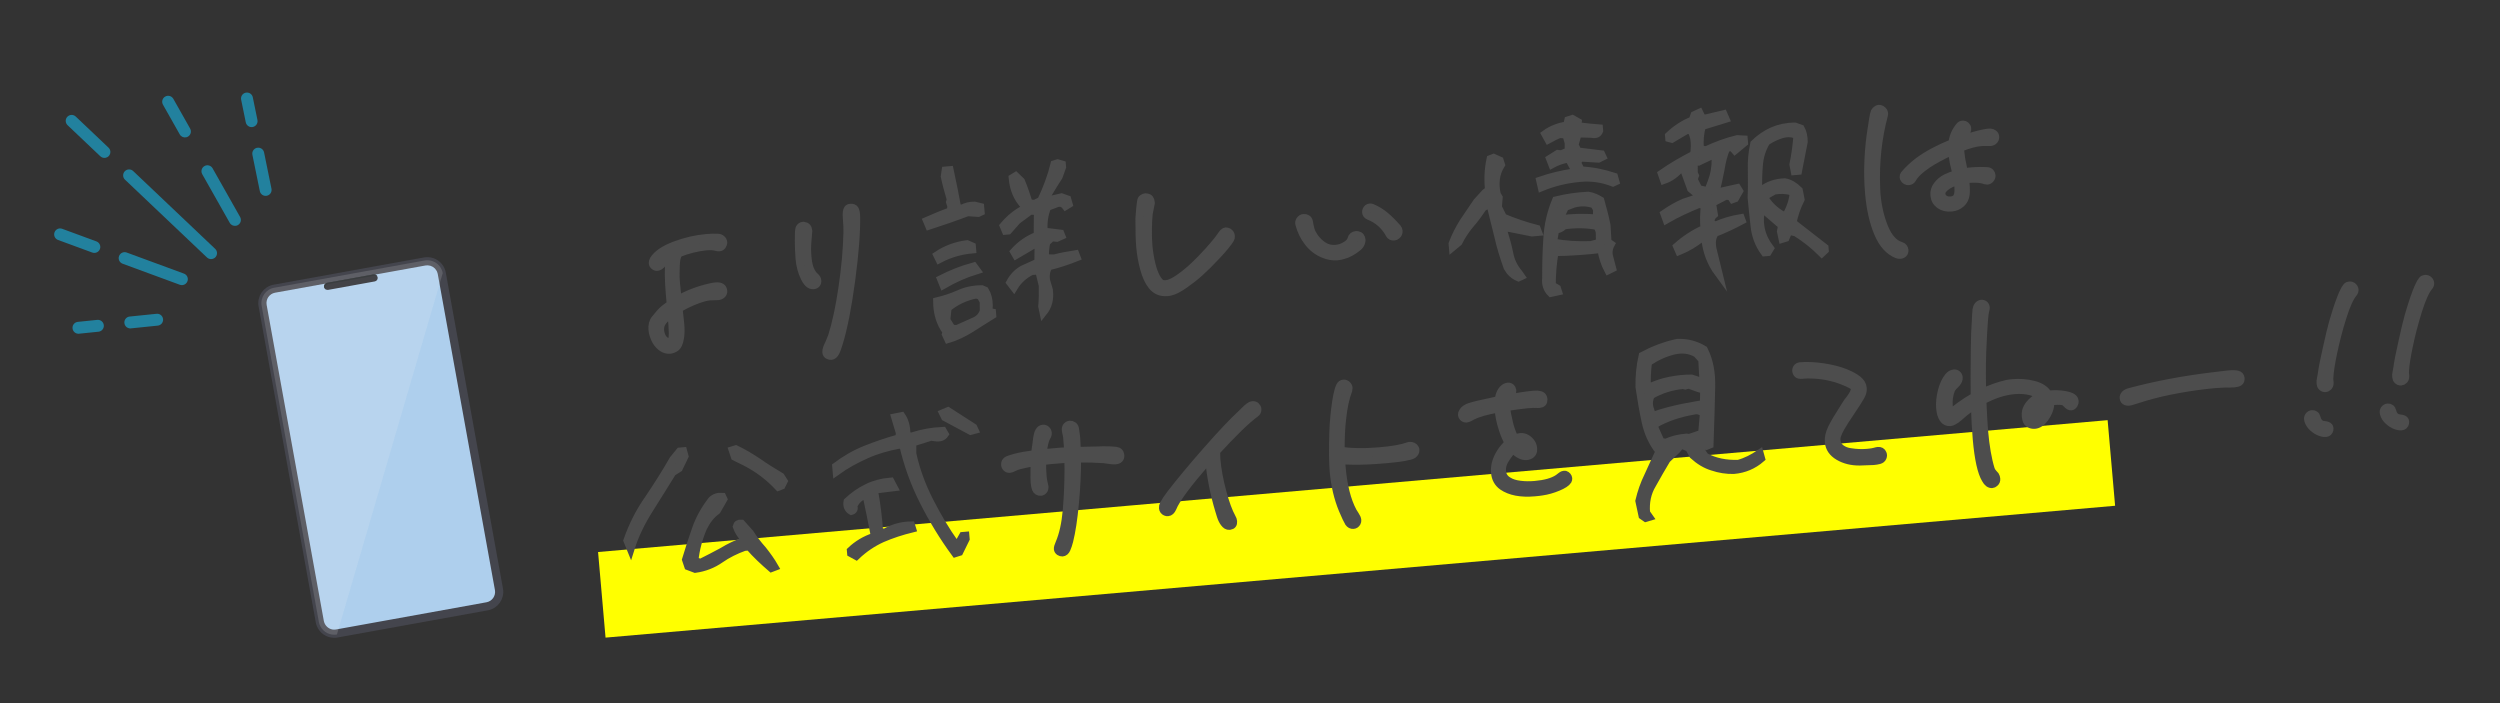 <?xml version="1.0" encoding="utf-8"?>
<!-- Generator: Adobe Illustrator 15.1.0, SVG Export Plug-In  -->
<!DOCTYPE svg PUBLIC "-//W3C//DTD SVG 1.1//EN" "http://www.w3.org/Graphics/SVG/1.1/DTD/svg11.dtd">
<svg version="1.1"
	 xmlns="http://www.w3.org/2000/svg" xmlns:xlink="http://www.w3.org/1999/xlink" xmlns:a="http://ns.adobe.com/AdobeSVGViewerExtensions/3.0/"
	 x="0px" y="0px" width="320px" height="90px" viewBox="-6.931 -11.846 320 90" enable-background="new -6.931 -11.846 320 90"
	 xml:space="preserve">
<rect x="-6.931" y="-11.846" width="320" height="90" fill="#333333" stroke="none"/>
<defs>
</defs>
<g>
	<path fill="#44454D" d="M49.738,23.107l7.322,40.458c0.193,1.077-0.522,2.122-1.602,2.316l-19.264,3.486
		c-0.123,0.025-0.244,0.034-0.366,0.028c-0.812,0.001-1.553-0.518-1.842-1.277c-0.049-0.117-0.083-0.236-0.105-0.363L26.56,27.301
		c-0.193-1.08,0.526-2.123,1.603-2.318l19.263-3.487c0.137-0.023,0.269-0.035,0.405-0.027c0.781,0.016,1.501,0.515,1.79,1.242
		l0.003,0.006C49.679,22.843,49.713,22.971,49.738,23.107"/>
	<path fill="none" stroke="#44454D" stroke-width="0.793" stroke-miterlimit="10" d="M49.738,23.107l7.322,40.458
		c0.193,1.077-0.522,2.122-1.602,2.316l-19.264,3.486c-0.123,0.025-0.244,0.034-0.366,0.028c-0.812,0.001-1.553-0.518-1.842-1.277
		c-0.049-0.117-0.083-0.236-0.105-0.363L26.56,27.301c-0.193-1.08,0.526-2.123,1.603-2.318l19.263-3.487
		c0.137-0.023,0.269-0.035,0.405-0.027c0.781,0.016,1.501,0.515,1.79,1.242l0.003,0.006C49.679,22.843,49.713,22.971,49.738,23.107"
		/>
</g>
<g>
	<path fill="#AECFED" d="M47.604,22.526l-19.256,3.484c-0.512,0.092-0.852,0.589-0.758,1.105l7.32,40.454
		c0.011,0.057,0.023,0.104,0.04,0.143c0.149,0.39,0.504,0.637,0.877,0.639c0.08,0.001,0.115-0.002,0.154-0.009l19.291-3.488
		c0.51-0.093,0.85-0.589,0.758-1.103l-7.319-40.459c-0.014-0.064-0.028-0.116-0.046-0.155l-0.056-0.131
		c-0.156-0.288-0.473-0.486-0.802-0.493C47.728,22.508,47.673,22.513,47.604,22.526z"/>
	<path fill="none" stroke="#AECFED" stroke-width="0.793" stroke-miterlimit="10" d="M47.604,22.526l-19.256,3.484
		c-0.512,0.092-0.852,0.589-0.758,1.105l7.32,40.454c0.011,0.057,0.023,0.104,0.04,0.143c0.149,0.39,0.504,0.637,0.877,0.639
		c0.08,0.001,0.115-0.002,0.154-0.009l19.291-3.488c0.51-0.093,0.85-0.589,0.758-1.103l-7.319-40.459
		c-0.014-0.064-0.028-0.116-0.046-0.155l-0.056-0.131c-0.156-0.288-0.473-0.486-0.802-0.493
		C47.728,22.508,47.673,22.513,47.604,22.526z"/>
</g>
<path fill="#242429" d="M41.041,24.177l-5.958,1.079c-0.249,0.047-0.485-0.119-0.53-0.364c-0.043-0.248,0.122-0.489,0.367-0.532
	l5.959-1.08c0.247-0.041,0.484,0.127,0.529,0.371C41.452,23.896,41.288,24.133,41.041,24.177"/>
<path fill="#1A1E20" d="M41.36,23.475c-0.086-0.048-0.187-0.068-0.291-0.049l-5.985,1.085c-0.239,0.043-0.397,0.273-0.354,0.512
	l0.004,0.026c0.01,0.058,0.031,0.114,0.064,0.159c-0.114-0.061-0.201-0.171-0.227-0.309l-0.005-0.024
	c-0.043-0.241,0.116-0.473,0.356-0.516l5.984-1.082C41.092,23.245,41.265,23.328,41.36,23.475"/>
<g>
	<defs>
		
			<rect id="SVGID_1_" x="28.814" y="27.174" transform="matrix(-0.938 0.346 -0.346 -0.938 96.417 72.638)" width="25.81" height="35.516"/>
	</defs>
	<clipPath id="SVGID_2_">
		<use xlink:href="#SVGID_1_"  overflow="visible"/>
	</clipPath>
</g>
<path opacity="0.15" fill="#F3F2F3" d="M36.195,69.368c-0.123,0.025-0.244,0.034-0.366,0.028c-0.812,0.001-1.553-0.518-1.842-1.277
	c-0.049-0.117-0.083-0.236-0.105-0.363L26.56,27.301c-0.193-1.08,0.526-2.123,1.603-2.318l19.263-3.487
	c0.137-0.023,0.269-0.035,0.405-0.027c0.781,0.016,1.501,0.515,1.79,1.242l0.003,0.006c0.056,0.127,0.09,0.255,0.114,0.392"/>
<path fill="#22819E" d="M6.578,8.354c-0.231,0.042-0.48-0.021-0.666-0.196L1.718,4.179C1.413,3.888,1.4,3.406,1.689,3.101
	C1.98,2.795,2.46,2.783,2.765,3.072L6.96,7.054c0.306,0.29,0.318,0.771,0.028,1.076C6.874,8.25,6.729,8.326,6.578,8.354z"/>
<path fill="#22819E" d="M20.23,21.306c-0.233,0.045-0.482-0.019-0.667-0.194L9.069,11.154c-0.306-0.289-0.317-0.772-0.028-1.076
	c0.289-0.306,0.771-0.318,1.076-0.029l10.494,9.958c0.306,0.289,0.317,0.772,0.028,1.076C20.526,21.204,20.381,21.279,20.23,21.306z
	"/>
<path fill="#22819E" d="M16.885,5.732c-0.312,0.06-0.641-0.082-0.806-0.373l-2.151-3.808c-0.207-0.366-0.078-0.831,0.289-1.037
	c0.365-0.21,0.83-0.078,1.037,0.287l2.15,3.807c0.208,0.367,0.079,0.832-0.287,1.038C17.042,5.689,16.963,5.717,16.885,5.732z"/>
<path fill="#22819E" d="M23.283,17.053c-0.313,0.059-0.641-0.081-0.806-0.374l-3.523-6.231c-0.206-0.367-0.077-0.831,0.289-1.04
	c0.364-0.209,0.831-0.076,1.038,0.29l3.522,6.231c0.206,0.366,0.078,0.831-0.288,1.039C23.441,17.01,23.362,17.038,23.283,17.053z"
	/>
<path fill="#22819E" d="M25.416,4.411c-0.408,0.077-0.805-0.188-0.888-0.597l-0.593-2.901c-0.084-0.412,0.181-0.814,0.593-0.897
	c0.004-0.002,0.008-0.002,0.012-0.002c0.408-0.078,0.804,0.187,0.888,0.595l0.593,2.9c0.084,0.412-0.182,0.814-0.593,0.899
	C25.422,4.408,25.419,4.408,25.416,4.411z"/>
<path fill="#22819E" d="M27.213,13.211c-0.408,0.078-0.804-0.186-0.887-0.595l-0.95-4.646c-0.084-0.414,0.182-0.814,0.594-0.9
	c0.004,0,0.008,0,0.011,0c0.409-0.078,0.805,0.186,0.889,0.595l0.948,4.646c0.084,0.412-0.182,0.814-0.593,0.897
	C27.22,13.211,27.216,13.211,27.213,13.211z"/>
<path fill="#22819E" d="M5.288,20.514c-0.132,0.025-0.271,0.018-0.405-0.033l-4.384-1.612c-0.395-0.146-0.597-0.583-0.451-0.979
	c0.145-0.394,0.582-0.598,0.978-0.451l4.385,1.614c0.394,0.146,0.597,0.582,0.451,0.978C5.765,20.289,5.541,20.466,5.288,20.514z"/>
<path fill="#22819E" d="M16.49,24.638c-0.13,0.024-0.27,0.015-0.403-0.034l-7.328-2.696c-0.395-0.146-0.597-0.583-0.451-0.978
	c0.145-0.396,0.581-0.599,0.979-0.452l7.326,2.697c0.396,0.146,0.598,0.582,0.451,0.978C16.967,24.413,16.745,24.589,16.49,24.638z"
	/>
<path fill="#22819E" d="M5.741,30.604c-0.021,0.002-0.042,0.007-0.064,0.009l-2.487,0.255c-0.419,0.043-0.793-0.26-0.836-0.68
	c-0.043-0.417,0.253-0.794,0.68-0.835l2.488-0.256c0.418-0.042,0.792,0.263,0.835,0.682C6.397,30.174,6.126,30.531,5.741,30.604z"/>
<path fill="#22819E" d="M13.325,29.824c-0.021,0.005-0.044,0.008-0.065,0.01l-3.434,0.352c-0.417,0.045-0.792-0.26-0.835-0.679
	s0.255-0.798,0.681-0.836l3.433-0.351c0.418-0.046,0.793,0.259,0.836,0.679C13.98,29.396,13.709,29.751,13.325,29.824z"/>
<rect x="69.753" y="50.337" transform="matrix(0.996 -0.087 0.087 0.996 -4.232 14.745)" fill="#FFFF00" width="194" height="11.001"/>
<g>
	<g>
		<path fill="#4D4D4D" stroke="#4D4D4D" stroke-miterlimit="10" d="M85.438,18.758c0.131,0.12,0.203,0.259,0.217,0.418
			c0.011,0.119-0.037,0.264-0.143,0.435c-0.109,0.129-0.233,0.2-0.373,0.212c-0.08,0.008-0.181-0.003-0.304-0.033
			c-0.352-0.109-0.815-0.14-1.393-0.09c-0.499,0.044-1.067,0.145-1.706,0.301s-1.239,0.35-1.801,0.579
			c-0.139,0.253-0.236,0.522-0.291,0.809c-0.052,0.326-0.081,0.909-0.088,1.755c-0.014,0.302,0.006,0.752,0.059,1.35l0.205,1.999
			l0.003,0.03c1.202-0.707,2.581-1.239,4.136-1.597c0.275-0.063,0.522-0.105,0.742-0.125c0.598-0.052,0.917,0.151,0.957,0.609
			c0.016,0.179-0.047,0.33-0.187,0.452c-0.14,0.123-0.31,0.193-0.509,0.211c-0.14,0.012-0.305,0.017-0.496,0.013
			c-0.19-0.003-0.376,0.003-0.555,0.019c-0.459,0.041-1.066,0.21-1.823,0.506c-0.757,0.298-1.47,0.646-2.138,1.045l0.031,0.359
			l0.169,1.581c0.063,0.717,0.055,1.311-0.024,1.779c-0.101,0.69-0.313,1.132-0.638,1.32c-0.229,0.14-0.453,0.22-0.672,0.238
			c-0.339,0.03-0.662-0.056-0.971-0.26c-0.31-0.204-0.569-0.478-0.779-0.82c-0.285-0.498-0.448-0.995-0.492-1.493
			c-0.051-0.578,0.069-1.04,0.36-1.387c0.45-0.582,0.826-0.995,1.126-1.243c0.337-0.271,0.62-0.477,0.85-0.616l-0.113-1.285
			c-0.161-1.853-0.176-3.388-0.041-4.604l0.022-0.093c-0.116,0.051-0.27,0.145-0.457,0.281c-0.113,0.091-0.242,0.222-0.388,0.395
			c-0.146,0.175-0.284,0.307-0.417,0.398c-0.114,0.069-0.222,0.109-0.321,0.118c-0.14,0.013-0.269-0.031-0.388-0.131
			c-0.119-0.101-0.185-0.22-0.197-0.36c-0.01-0.119,0.027-0.263,0.113-0.431c0.459-0.724,1.363-1.339,2.715-1.849
			c1.35-0.51,2.713-0.824,4.087-0.945c0.519-0.045,0.989-0.057,1.413-0.033C85.142,18.578,85.308,18.639,85.438,18.758z
			 M79.017,28.309c-0.057,0.045-0.236,0.182-0.537,0.409c-0.301,0.227-0.539,0.488-0.714,0.784c-0.157,0.274-0.219,0.603-0.186,0.98
			c0.026,0.299,0.11,0.577,0.254,0.836c0.143,0.259,0.341,0.447,0.592,0.564c0.166,0.066,0.269,0.098,0.31,0.095
			c0.298-0.026,0.445-0.411,0.441-1.153C79.167,30.264,79.114,29.425,79.017,28.309z"/>
		<path fill="#4D4D4D" stroke="#4D4D4D" stroke-miterlimit="10" d="M96.525,17.923c-0.011,0.102-0.043,0.481-0.096,1.138
			c-0.054,0.658-0.051,1.314,0.007,1.973c0.04,0.458,0.09,0.795,0.148,1.011c0.161,0.688,0.437,1.197,0.826,1.523
			c0.174,0.146,0.269,0.318,0.286,0.517c0.014,0.16-0.024,0.294-0.115,0.401c-0.091,0.108-0.226,0.171-0.405,0.187
			c-0.418,0.036-0.799-0.301-1.143-1.015c-0.344-0.712-0.554-1.507-0.631-2.384c-0.059-0.677-0.092-1.447-0.097-2.31
			c-0.005-0.863,0.024-1.388,0.088-1.574c0.103-0.209,0.253-0.323,0.452-0.341l0.09-0.008c0.366,0.049,0.564,0.252,0.596,0.611
			C96.543,17.771,96.54,17.862,96.525,17.923z M102.666,15.82c0.038,2.045-0.174,4.788-0.635,8.231
			c-0.462,3.443-0.99,6.124-1.585,8.043c-0.154,0.536-0.306,0.936-0.452,1.2c-0.148,0.264-0.331,0.404-0.551,0.424
			c-0.079,0.007-0.182-0.015-0.307-0.063c-0.187-0.064-0.289-0.207-0.309-0.426c-0.01-0.119,0.016-0.283,0.079-0.488
			c0.047-0.145,0.131-0.333,0.251-0.564c0.05-0.124,0.107-0.265,0.174-0.422s0.141-0.339,0.223-0.547
			c0.521-1.631,0.966-3.707,1.338-6.229c0.371-2.522,0.584-4.859,0.636-7.012c0.021-0.465-0.006-1.104-0.078-1.921
			c-0.027-0.319-0.028-0.56-0.002-0.722c0.024-0.184,0.066-0.323,0.129-0.418c0.062-0.096,0.183-0.152,0.362-0.168
			c0.259-0.022,0.44,0.047,0.545,0.208S102.649,15.399,102.666,15.82z"/>
		<path fill="#4D4D4D" stroke="#4D4D4D" stroke-miterlimit="10" d="M111.713,16.413c1.015-0.448,2.032-0.869,3.054-1.23l0.064-0.639
			l-0.166-0.526l0.091-0.34c-0.298-0.997-0.563-1.968-0.77-2.943l0.114-0.763l0.538-0.047c0.353,1.625,0.676,3.254,0.967,4.854
			l0.607,0.067c0.49-0.254,1.021-0.391,1.593-0.381l0.738,0.177l0.055,0.627l-0.318,0.149l-1.362-0.092
			c-1.632,0.625-3.299,1.192-4.938,1.728L111.713,16.413z M114.127,30.929l0.093-0.31c-0.815-1.073-1.202-2.395-1.214-3.899
			c1.003-0.239,1.938-0.561,2.809-0.939c0.868-0.406,1.844-0.611,2.928-0.616l0.406,0.176c0.316,0.514,0.493,1.161,0.496,1.884
			l-0.046,0.847l0.458,0.081l0.029,0.329c-0.941,0.594-1.856,1.155-2.768,1.747c-0.915,0.562-1.867,1.035-2.895,1.337
			L114.127,30.929z M113.032,20.815c1.137-0.763,2.421-1.235,3.82-1.418l0.626,0.276l0.037,0.418
			c-1.524,0.134-2.934,0.558-4.228,1.243L113.032,20.815z M113.51,23.876c1.298-0.656,2.692-1.229,4.193-1.632l0.376,0.509
			c-1.524,0.465-2.915,1.098-4.263,1.879L113.51,23.876z M118.985,27.943l-0.015-1.203l-0.395-0.718l-0.557-0.163
			c-1.361,0.27-2.577,0.828-3.645,1.704l-0.166,1.551l0.7,1.113l0.665,0.032l2.348-1.049
			C118.441,28.955,118.823,28.5,118.985,27.943z M126.464,27.38c0.077-0.85,0.088-1.755,0.066-2.687l-0.469-1.916l-0.957,0.084
			c-0.951,0.474-1.706,1.143-2.258,2.064l-0.477-0.621c0.416-0.759,0.97-1.319,1.631-1.679l1.969-0.895l0.023-2.141l-0.469-0.2
			l-2.406,1.415l-0.248-0.43c0.823-0.915,1.844-1.637,3.011-2.07l0.027-3.135l-0.967-0.035l-1.669,1.23l-1.15,1.306l-0.329,0.028
			l-0.267-0.64c0.764-0.909,1.662-1.651,2.671-2.161l0.062-0.337c-0.961-1-1.457-2.19-1.582-3.625l0.4-0.246l0.69,0.663
			c0.382,0.93,0.705,1.865,1.001,2.832l0.757,0.055l0.808-0.402c0.712-1.507,1.301-3.033,1.7-4.664l0.41-0.128L129,9.209
			l0.028,0.329l-0.436,1.213c-0.453,0.672-0.898,1.434-1.398,2.26l-0.154,0.646l0.429,0.083l1.477-0.34l0.745,0.266l0.175,0.617
			l-0.4,0.246c-0.306-0.396-0.706-0.51-1.202-0.316l-1.137,0.431c-0.396,0.968-0.547,2.005-0.447,3.141
			c0.7,0.09,1.43,0.176,2.131,0.266l0.116,0.291l-0.58,0.261l-0.668-0.062l-0.667,0.631c-0.154,0.646-0.214,1.344-0.154,2.031
			l1.177,0.018c0.883-0.229,1.802-0.399,2.693-0.537l0.156,0.408c-1.164,0.463-2.363,0.869-3.603,1.158
			c-0.314,0.539-0.412,1.15-0.289,1.862l0.341,1.145c0.159,1.13-0.088,2.086-0.713,2.863L126.464,27.38z"/>
		<path fill="#4D4D4D" stroke="#4D4D4D" stroke-miterlimit="10" d="M140.385,14.146c-0.054,0.307-0.109,0.588-0.167,0.844
			s-0.093,0.434-0.104,0.535c-0.057,0.507-0.09,1.158-0.1,1.952c-0.012,0.793,0.011,1.51,0.066,2.146
			c0.072,0.817,0.208,1.634,0.41,2.449c0.201,0.815,0.475,1.47,0.819,1.961c0.158,0.208,0.306,0.344,0.442,0.413
			c0.137,0.068,0.334,0.091,0.594,0.068c0.418-0.037,0.958-0.285,1.621-0.744c0.662-0.46,1.3-0.977,1.911-1.553
			c0.595-0.554,1.239-1.218,1.935-1.991c0.694-0.773,1.193-1.385,1.496-1.832c0.142-0.212,0.264-0.369,0.365-0.469
			s0.213-0.154,0.332-0.165c0.04-0.004,0.143,0.028,0.31,0.094c0.19,0.124,0.297,0.295,0.315,0.514
			c0.015,0.16-0.015,0.293-0.085,0.4c-0.3,0.487-0.861,1.174-1.688,2.059c-0.825,0.886-1.574,1.629-2.244,2.23
			c-0.539,0.488-1.178,0.99-1.916,1.507c-0.737,0.517-1.333,0.825-1.786,0.924c-0.099,0.029-0.247,0.052-0.445,0.069
			c-0.817,0.071-1.475-0.212-1.972-0.851c-0.405-0.507-0.734-1.222-0.985-2.143c-0.252-0.921-0.419-1.861-0.503-2.817
			c-0.071-0.817-0.106-2.018-0.104-3.604c0.016-0.282,0.044-0.65,0.084-1.106s0.087-0.836,0.141-1.142
			c0.008-0.142,0.072-0.257,0.195-0.349c0.123-0.091,0.254-0.144,0.394-0.155c0.06-0.005,0.11,0.001,0.152,0.017
			c0.306,0.055,0.474,0.26,0.505,0.619L140.385,14.146z"/>
		<path fill="#4D4D4D" stroke="#4D4D4D" stroke-miterlimit="10" d="M160.611,16.501c0.082,0.476,0.164,0.85,0.249,1.124
			c0.084,0.274,0.24,0.571,0.47,0.892c0.32,0.454,0.709,0.826,1.166,1.117c0.457,0.292,0.975,0.413,1.554,0.362
			c0.438-0.038,0.861-0.181,1.271-0.428c0.41-0.246,0.651-0.524,0.726-0.832c0.027-0.143,0.098-0.259,0.21-0.35
			c0.113-0.09,0.238-0.141,0.378-0.153c0.1-0.009,0.17-0.005,0.213,0.011c0.305,0.055,0.474,0.26,0.506,0.619
			c0.007,0.08,0.001,0.141-0.015,0.182c-0.052,0.326-0.238,0.604-0.56,0.832c-0.602,0.474-1.187,0.787-1.756,0.937
			c-0.253,0.083-0.52,0.137-0.799,0.161c-0.558,0.049-1.138-0.052-1.742-0.301c-0.771-0.313-1.421-0.809-1.952-1.484
			c-0.531-0.677-0.916-1.456-1.152-2.339c-0.057-0.176-0.026-0.349,0.09-0.52c0.115-0.171,0.272-0.266,0.472-0.283
			c0.159-0.014,0.303,0.02,0.43,0.099C160.497,16.226,160.577,16.345,160.611,16.501z M168.679,14.741
			c0.625,0.268,1.188,0.609,1.687,1.027c0.497,0.419,1.025,0.945,1.583,1.578c0.088,0.094,0.14,0.219,0.153,0.379
			c0.019,0.219-0.064,0.407-0.251,0.564c-0.094,0.088-0.21,0.139-0.349,0.15c-0.259,0.022-0.448-0.072-0.566-0.282
			c-0.6-1.111-1.481-1.898-2.646-2.358c-0.23-0.1-0.354-0.259-0.374-0.479c-0.007-0.078,0.006-0.16,0.039-0.244
			c0.08-0.228,0.24-0.352,0.479-0.372C168.514,14.697,168.596,14.709,168.679,14.741z"/>
		<path fill="#4D4D4D" stroke="#4D4D4D" stroke-miterlimit="10" d="M186.026,22.379c-0.479-1.344-0.896-2.663-1.194-4.021
			c-0.33-1.356-0.691-2.74-1.026-4.156l-0.92,0.503c-0.505,0.767-1.042,1.506-1.645,2.191c-0.573,0.682-1.078,1.448-1.488,2.268
			l-0.73,0.606l-0.036-0.418c0.367-0.966,0.829-1.88,1.384-2.771c0.586-0.865,1.146-1.696,1.733-2.561l1.071-1.178l0.479-0.374
			c-0.148-1.342-0.084-2.672,0.195-3.962l0.408-0.156l0.783,0.353l0.167,0.528c-0.713,1.146-0.845,2.394-0.54,3.812l0.246,0.4
			l-0.104,1.213l0.657,1.328c1.408,0.6,2.835,1.078,4.313,1.46l0.156,0.407l-0.776,0.068l-3.464-0.69l-0.199,0.469
			c0.29,0.908,0.556,1.879,0.761,2.854c0.177,0.978,0.581,1.816,1.22,2.573l0.275,0.398l-0.318,0.147
			C186.841,23.421,186.383,23.01,186.026,22.379z M195.324,10.936c-1.793,0.156-3.413,0.569-4.926,1.184l-0.195-0.856
			c1.403-0.483,2.819-0.818,4.276-1.037l0.075-0.519l-0.61-1.12l-0.34-0.092c-0.709,0.153-1.351,0.391-1.867,0.676l-0.272-0.698
			l0.999-0.63l0.427,0.053l0.959-0.385l-0.004-1.084l-0.304-1.057l-0.877-0.044c-0.465,0.19-0.955,0.444-1.414,0.696l-0.395-0.719
			c0.793-0.581,1.726-0.934,2.793-1.117l0.154-0.647l0.527-0.165l0.697,0.39l-0.075,0.52c0.944,0.128,1.887,0.227,2.796,0.296
			l0.026,0.301c-0.146,0.403-0.466,0.521-0.928,0.412l-1.811-0.053l-0.416,1.451l0.405,0.838l3.013,0.369l0.148,0.318l-0.52,0.256
			l-2.239-0.136l-0.421,0.368l0.045,0.508l0.397,0.749c1.42,0.056,2.831,0.354,4.226,0.804l0.174,0.618l-0.317,0.147
			C198.192,11.016,196.818,10.805,195.324,10.936z M190.968,23.784c-0.002-1.748,0.03-3.437,0.152-5.134
			c0.094-1.694,0.465-3.293,1.111-4.854c1.327-0.327,2.693-0.537,4.134-0.603c0.581,0.1,1.082,0.326,1.56,0.616
			c0.303,1.058,0.576,2.118,0.79,3.183l0.126,2.128l0.417,0.295c-0.312,0.569-0.349,1.174-0.182,1.701l0.361,1.385l-0.52,0.256
			c-0.432-0.806-0.722-1.714-0.9-2.722c-1.967,0.232-3.972,0.378-5.957,0.4c-0.239,1.406-0.357,2.802-0.352,4.247l0.667,0.393
			l0.123,0.382l-0.916,0.2C191.088,25.158,190.881,24.514,190.968,23.784z M197.821,17.794l-0.271-0.699
			c-1.379-0.271-2.797-0.297-4.283-0.077c-0.333,0.33-0.708,0.514-1.126,0.55l-0.28,1.621c1.531,0.288,3.136,0.389,4.847,0.328
			l1.147-0.311L197.821,17.794z M197.48,14.933l-0.354-0.602c-0.841-0.317-1.686-0.335-2.599-0.104l-1.137,0.43l-0.735,1.57
			c1.636-0.232,3.259-0.255,4.807-0.119L197.48,14.933z"/>
		<path fill="#4D4D4D" stroke="#4D4D4D" stroke-miterlimit="10" d="M211.334,18.629l-0.426-0.054c-0.9,0.712-1.872,1.309-2.919,1.73
			l-0.265-0.608c1.063-0.937,2.229-1.7,3.506-2.265c-0.096-1.074-0.063-2.071,0.066-3.017l-0.765-0.144
			c-1.425,0.576-2.815,1.209-4.162,1.99l-0.277-0.758c0.795-0.552,1.655-1.05,2.525-1.427c0.876-0.317,1.813-0.61,2.787-0.846
			c0.408-0.849,0.752-1.723,1.008-2.588c0.227-0.862,0.295-1.803,0.217-2.698l-0.299,0.025l-1.851,0.885l-0.604-0.038l0.011,1.506
			l0.148,0.317l-0.17,0.468l0.62,1.24l0.554,0.132l0.028,0.328l-0.639,0.268l-0.91-0.764l-0.952-2.627l-0.419,0.036
			c-0.572,0.683-1.28,1.196-2.099,1.479l-0.282-0.817c1.334-0.931,2.711-1.713,4.123-2.439c0.124-0.644,0.151-1.368,0.023-2.14
			l-0.293-0.938l-0.638-0.064l-1.919,1.132l-0.339-0.092l-0.029-0.329c0.918-0.862,1.914-1.521,3.021-1.949l0.241-0.685l0.637-0.296
			l0.366,0.75l0.539-0.047l2.184-0.521l0.264,0.608l-3.021,0.928c-0.256,0.864-0.35,1.866-0.255,2.942l0.766,0.144
			c1.271-0.592,2.613-1.102,4-1.433L216.282,6l0.037,0.419l-1.178,0.976l-0.336-0.392l-0.748,0.065
			c-0.375,0.876-0.596,1.799-0.75,2.775c-0.184,1.009-0.4,1.963-0.656,2.827l0.309,0.095l2.482-0.549l0.246,0.4l-0.523,0.919
			l-0.32,0.118l-0.242-0.371l-0.639-0.063l-1.729,0.904l0.029,0.328l0.191,1.157c-0.393,0.336-0.508,0.737-0.313,1.231l0.555,0.163
			c1.016-0.45,2.072-0.753,3.201-0.943l0.117,0.321c-1.15,0.613-2.279,1.134-3.443,1.597c-0.398,0.607-0.455,1.335-0.262,2.161
			c0.242,1.063,0.48,2.065,0.711,2.979C212.067,21.817,211.483,20.332,211.334,18.629z M222.956,17.913l-0.951-0.218l-0.373,0.905
			l-0.41,0.127l-0.203-0.946l0.143-0.765l-2.637-2.27c-0.434,1.936-0.072,3.649,1.117,5.203l-0.289,0.477l-0.418,0.037
			c-0.721-0.991-1.145-2.069-1.285-3.321c-0.139-1.253-0.277-2.476-0.385-3.7c0.051-1.149,0.041-2.292,0.027-3.495
			c-0.043-1.172,0.07-2.295,0.305-3.399c0.748-0.729,1.516-1.247,2.357-1.622c0.869-0.377,1.816-0.58,2.869-0.583l0.746,0.267
			c0.252,0.46,0.393,1.05,0.389,1.683l-0.727,3.737l-0.449,0.039l-0.166-0.858c0.256-1.228,0.416-2.476,0.518-3.719
			c-0.598-0.31-1.205-0.347-1.941-0.162c-0.732,0.216-1.428,0.546-2.023,0.96c-0.553,0.893-0.859,1.882-0.947,2.943
			c-0.09,1.032-0.117,2.089-0.113,3.173l0.459,0.08c0.846-0.646,1.842-0.975,2.953-1.011c0.672,0.121,1.248,0.493,1.807,1.045
			l0.223,1.155c-0.486,0.977-0.822,1.971-1.035,2.981l4.105,3.194l0.027,0.329l-0.389,0.365
			C225.268,19.547,224.168,18.68,222.956,17.913z M222.645,12.972l-0.363-0.36c-0.676-0.151-1.371-0.181-2.113-0.056l-1.119,0.641
			l-0.09,0.339c0.633,1.028,1.545,1.821,2.645,2.357C222.159,15.001,222.524,14.006,222.645,12.972z"/>
		<path fill="#4D4D4D" stroke="#4D4D4D" stroke-miterlimit="10" d="M236.713,19.827c0.078,0.104,0.123,0.215,0.135,0.333
			c0.016,0.18-0.027,0.324-0.129,0.434s-0.24,0.172-0.42,0.188c-0.141,0.013-0.271-0.007-0.396-0.056
			c-1.041-0.411-1.857-1.317-2.451-2.721c-0.596-1.404-0.98-3.111-1.156-5.125c-0.121-1.375-0.146-2.807-0.076-4.299
			s0.219-2.891,0.447-4.196l0.113-0.763c0.104-0.651,0.182-1.028,0.232-1.134c0.088-0.147,0.203-0.264,0.346-0.348
			c0.145-0.081,0.287-0.089,0.436-0.021c0.166,0.065,0.289,0.17,0.373,0.313c0.082,0.144,0.102,0.297,0.055,0.461
			c-0.785,2.94-1.117,6.031-0.994,9.272l0.043,0.84c0.139,1.595,0.477,3.029,1.01,4.309c0.533,1.278,1.242,2.05,2.129,2.313
			C236.532,19.657,236.633,19.724,236.713,19.827z M248.252,5.265c0.129,0.101,0.201,0.229,0.215,0.389
			c0.016,0.179-0.037,0.334-0.156,0.466c-0.119,0.13-0.277,0.204-0.477,0.222c-0.061,0.005-0.221,0.005-0.482-0.003
			s-0.512-0.001-0.75,0.021c-0.699,0.061-1.57,0.299-2.619,0.711c-0.012,0.102-0.006,0.272,0.016,0.512
			c0.049,0.577,0.154,1.21,0.316,1.898l0.121,0.712c0.219-0.039,0.535-0.077,0.955-0.114c0.717-0.063,1.398-0.071,2.045-0.027
			c0.16,0.006,0.291,0.065,0.393,0.177c0.1,0.112,0.156,0.237,0.168,0.377c0.014,0.159-0.039,0.31-0.156,0.45
			c-0.119,0.141-0.258,0.218-0.416,0.231c-0.041,0.004-0.123-0.009-0.246-0.039c-0.291-0.114-0.668-0.183-1.131-0.202
			c-0.322-0.011-0.604-0.007-0.842,0.014c-0.26,0.023-0.457,0.051-0.596,0.083c0.105,0.754,0.131,1.384,0.076,1.89
			c-0.059,0.487-0.26,0.882-0.605,1.183c-0.346,0.302-0.756,0.473-1.234,0.515c-0.598,0.052-1.102-0.069-1.508-0.365
			c-0.408-0.296-0.633-0.702-0.678-1.22c-0.041-0.458,0.082-0.88,0.371-1.268c0.285-0.388,0.66-0.7,1.121-0.941
			c0.404-0.196,0.852-0.366,1.34-0.508c-0.037-0.198-0.107-0.483-0.209-0.855c-0.104-0.372-0.184-0.777-0.242-1.214
			c-0.037-0.196-0.072-0.484-0.105-0.865c-1.256,0.574-2.301,1.137-3.135,1.69c-0.986,0.669-1.633,1.287-1.945,1.856
			c-0.104,0.191-0.266,0.295-0.484,0.313c-0.119,0.011-0.223-0.011-0.307-0.063c-0.213-0.122-0.326-0.283-0.344-0.482
			c-0.01-0.119,0.021-0.224,0.094-0.31c0.508-0.606,1.121-1.183,1.836-1.727c1.15-0.843,2.59-1.611,4.316-2.305
			c0.09-0.811,0.396-1.531,0.924-2.159c0.109-0.13,0.234-0.201,0.373-0.213c0.16-0.014,0.305,0.033,0.436,0.142
			c0.107,0.092,0.168,0.208,0.18,0.347c0.02,0.219-0.055,0.406-0.221,0.562c-0.152,0.112-0.309,0.398-0.469,0.854
			c1.172-0.383,2.102-0.646,2.793-0.786c0.355-0.071,0.633-0.105,0.834-0.104C247.977,5.114,248.124,5.167,248.252,5.265z
			 M243.635,11.346c-0.844,0.234-1.465,0.59-1.865,1.066c-0.146,0.175-0.209,0.37-0.189,0.589c0.021,0.239,0.139,0.44,0.354,0.602
			c0.215,0.162,0.502,0.228,0.861,0.196c0.398-0.035,0.664-0.199,0.801-0.492c0.135-0.292,0.178-0.718,0.129-1.276
			C243.698,11.732,243.668,11.504,243.635,11.346z"/>
		<path fill="#4D4D4D" stroke="#4D4D4D" stroke-miterlimit="10" d="M73.365,57.341c0.649-1.863,1.521-3.625,2.671-5.262
			c1.12-1.664,2.206-3.354,3.198-5.098l0.843-1.038l0.447-0.039l0.178,0.647l-0.738,1.54l-0.827,0.523
			c-1.005,1.594-1.978,3.215-2.985,4.779c-1.005,1.593-1.822,3.261-2.363,4.994L73.365,57.341z M88.972,58.114l-0.628,0.055
			c-1.109,0.398-2.149,0.91-3.085,1.564c-0.937,0.655-2.014,1.08-3.203,1.244l-0.904-0.342l-0.285-0.85
			c0.396-1.329,0.824-2.631,1.282-3.936s1.136-2.51,2.027-3.67c0.332-0.331,0.801-0.492,1.347-0.449l0.147,0.318l-0.836,1.458
			c-0.765,0.548-1.33,1.32-1.765,2.202c-0.574,1.344-0.963,2.765-1.105,4.222l0.775,0.264c0.952-0.475,1.875-0.947,2.794-1.449
			c0.857-0.527,1.782-0.969,2.745-1.324l0.063-0.307c-0.462-0.472-0.781-1.017-0.98-1.57c0.066-0.276,0.265-0.415,0.599-0.383
			l1.102,1.228c0.488,0.771,1.032,1.477,1.633,2.146c0.576,0.732,1.09,1.44,1.517,2.186l-0.408,0.155
			C90.825,60.03,89.843,59.122,88.972,58.114z M88.571,47.339l-1.449-0.717l-0.285-0.849l0.411-0.126
			c0.974,0.457,1.928,1.036,2.887,1.674c0.933,0.673,1.916,1.249,2.87,1.827l0.384,0.6l-0.281,0.566l-0.408,0.156
			C91.503,49.19,90.148,48.164,88.571,47.339z"/>
		<path fill="#4D4D4D" stroke="#4D4D4D" stroke-miterlimit="10" d="M111.299,52.367c-1.163-2.278-2.038-4.701-2.618-7.21
			l-0.52-0.075c-1.48,0.28-2.892,0.674-4.224,1.274c-1.334,0.598-2.599,1.28-3.788,2.138l-0.058-0.658
			c1.187-0.887,2.446-1.629,3.845-2.174c1.368-0.541,2.771-1.024,4.241-1.425l0.063-0.668l-0.597-1.995l0.829-0.163
			c0.413,0.597,0.634,1.391,0.623,2.294c0.235,0.282,0.544,0.374,0.865,0.256c1.172-0.373,2.446-0.605,3.796-0.663l0.249,0.43
			c-0.24,0.353-0.648,0.51-1.229,0.408l-0.548-0.071l-2.374,0.749l0.004,1.415c0.454,2.099,1.202,4.111,2.185,6.043
			s2.078,3.793,3.313,5.521l0.337,0.062l0.626-1.109l0.328-0.028l0.037,0.418l-0.818,1.668l-0.527,0.167
			C113.801,56.875,112.464,54.673,111.299,52.367z M101.998,58.962l-0.028-0.329c0.833-0.795,1.835-1.396,2.947-1.764l0.054-0.426
			c-0.28-1.48-0.594-2.989-0.901-4.438l0.092-0.34l-0.666-0.032c-0.52,0.256-0.934,0.684-1.183,1.278
			c0.121,0.351,0.02,0.57-0.274,0.655c-0.412-0.234-0.601-0.669-0.498-1.221c0.779-0.73,1.602-1.313,2.526-1.757
			c0.865-0.437,1.865-0.705,3.001-0.805l0.396,0.749c-0.834,0.103-1.698,0.208-2.532,0.312c0.342,1.837,0.562,3.655,0.685,5.42
			l0.729,0.058c1.031-0.602,2.148-0.91,3.352-0.926l0.126,0.411c-1.326,0.326-2.615,0.74-3.833,1.269
			c-1.246,0.561-2.354,1.32-3.327,2.249L101.998,58.962z M114.026,41.558l-0.256-0.52l0.64-0.267l3.254,2.094l0.148,0.318
			l-0.5,0.135L114.026,41.558z"/>
		<path fill="#4D4D4D" stroke="#4D4D4D" stroke-miterlimit="10" d="M135.844,47.087c-0.219,0.02-0.486,0.003-0.802-0.051
			c-0.316-0.052-0.534-0.083-0.656-0.093c-0.989-0.073-2.137-0.104-3.44-0.091c0.001,1.848-0.092,3.769-0.279,5.762
			c-0.187,1.994-0.429,3.586-0.726,4.776c-0.105,0.411-0.221,0.758-0.347,1.039c-0.125,0.282-0.309,0.434-0.547,0.454
			c-0.101,0.009-0.224-0.029-0.372-0.117c-0.128-0.09-0.198-0.203-0.211-0.344c-0.014-0.158,0.056-0.405,0.207-0.74
			c0.467-1.084,0.776-2.478,0.93-4.178c0.148-1.738,0.224-3.512,0.227-5.318l-0.022-1.293c-0.521,0.024-1.248,0.078-2.185,0.16
			l-1.133,0.13c-0.031,0.563-0.019,1.166,0.037,1.804c0.031,0.357,0.064,0.616,0.098,0.774c0.097,0.413,0.146,0.629,0.147,0.648
			c0.019,0.22-0.021,0.39-0.122,0.508c-0.1,0.12-0.22,0.185-0.358,0.196c-0.14,0.013-0.268-0.016-0.385-0.086
			c-0.116-0.07-0.2-0.173-0.252-0.31c-0.081-0.233-0.134-0.489-0.158-0.769l-0.024-0.63l0.006-1.989
			c-0.891,0.138-1.659,0.307-2.305,0.503c-0.116,0.052-0.261,0.119-0.434,0.204s-0.319,0.133-0.439,0.144
			c-0.16,0.015-0.294-0.035-0.404-0.146c-0.109-0.11-0.172-0.246-0.186-0.405c-0.011-0.12,0.014-0.237,0.074-0.353
			s0.158-0.199,0.294-0.251c0.524-0.207,1.201-0.387,2.031-0.54l1.427-0.214c0.046-0.386,0.114-0.863,0.205-1.435
			c0.012-0.102,0.038-0.314,0.08-0.64c0.042-0.323,0.123-0.597,0.245-0.818c0.12-0.222,0.291-0.343,0.51-0.361
			c0.159-0.014,0.3,0.034,0.419,0.145c0.12,0.109,0.188,0.244,0.201,0.403c0.014,0.16-0.032,0.323-0.137,0.494
			c-0.23,0.361-0.4,1.06-0.51,2.093l2.241-0.196c0.438-0.038,0.768-0.057,0.989-0.057c-0.016-0.4-0.059-1.009-0.131-1.825
			c-0.01-0.12-0.037-0.258-0.081-0.415c-0.043-0.157-0.071-0.304-0.084-0.444c-0.019-0.219,0.026-0.389,0.137-0.509
			s0.244-0.187,0.403-0.201c0.14-0.012,0.273,0.026,0.402,0.115c0.128,0.091,0.209,0.213,0.243,0.371
			c0.081,0.475,0.139,0.9,0.172,1.278c0.026,0.299,0.052,0.829,0.079,1.59l2.735-0.058l0.63-0.026
			c0.723-0.002,1.262,0.021,1.617,0.07c0.355,0.048,0.548,0.243,0.578,0.581C136.515,46.828,136.303,47.047,135.844,47.087z"/>
		<path fill="#4D4D4D" stroke="#4D4D4D" stroke-miterlimit="10" d="M153.845,40.152c0.11,0.11,0.172,0.235,0.184,0.374
			c0.02,0.22-0.066,0.397-0.254,0.534c-1.133,0.822-2.809,2.445-5.025,4.867c-0.002,0.442,0.012,0.813,0.037,1.111
			c0.106,1.215,0.354,2.56,0.744,4.03c0.389,1.472,0.799,2.591,1.227,3.355c0.094,0.153,0.147,0.309,0.162,0.468
			c0.029,0.34-0.114,0.532-0.432,0.58l-0.06,0.005c-0.239,0.021-0.462-0.11-0.667-0.394c-0.182-0.245-0.329-0.548-0.441-0.909
			c-0.111-0.362-0.183-0.592-0.211-0.689c-0.621-2.054-1.052-4.225-1.292-6.513l-0.769,0.851c-0.876,1.001-1.688,1.999-2.433,2.999
			c-0.746,0.999-1.234,1.789-1.464,2.371c-0.151,0.334-0.347,0.513-0.586,0.533c-0.12,0.011-0.211-0.001-0.274-0.036
			c-0.23-0.102-0.355-0.271-0.376-0.51c-0.014-0.158,0.021-0.322,0.108-0.49c0.188-0.358,0.482-0.796,0.878-1.313
			c1.136-1.484,2.661-3.319,4.578-5.505s3.433-3.788,4.548-4.809c0.093-0.089,0.227-0.221,0.402-0.397
			c0.175-0.176,0.343-0.326,0.502-0.45c0.16-0.125,0.319-0.194,0.479-0.209C153.59,39.992,153.734,40.041,153.845,40.152z"/>
		<path fill="#4D4D4D" stroke="#4D4D4D" stroke-miterlimit="10" d="M174.253,45.744c0.02,0.22-0.084,0.419-0.31,0.6
			c-0.361,0.232-1.538,0.436-3.53,0.61c-1.634,0.143-3.023,0.204-4.17,0.184c-0.141-0.008-0.367-0.014-0.679-0.016
			c-0.312-0.003-0.589-0.024-0.833-0.063l0.081,0.927c0.205,2.351,0.68,4.227,1.425,5.626c0.049,0.097,0.153,0.263,0.314,0.5
			c0.161,0.236,0.25,0.444,0.266,0.625c0.009,0.099-0.012,0.202-0.063,0.306c-0.104,0.19-0.255,0.293-0.454,0.311
			c-0.239,0.021-0.439-0.082-0.599-0.308c-0.164-0.268-0.424-0.817-0.777-1.649c-0.611-1.473-0.994-3.105-1.151-4.898
			c-0.1-1.136-0.115-2.81-0.048-5.025c0.046-1.309,0.167-2.613,0.365-3.916c0.196-1.301,0.428-2.046,0.693-2.229
			c0.056-0.045,0.144-0.072,0.263-0.083c0.159-0.014,0.305,0.038,0.436,0.157c0.131,0.12,0.204,0.259,0.218,0.419
			c0.005,0.059-0.007,0.15-0.036,0.273c-0.377,0.977-0.641,2.204-0.792,3.684c-0.129,1.056-0.192,2.396-0.19,4.021l0.063,0.025
			c0.45,0.102,1.139,0.162,2.063,0.182c0.925,0.019,1.886-0.016,2.882-0.103c1.634-0.144,2.85-0.359,3.647-0.65l0.177-0.046
			c0.14-0.012,0.277,0.017,0.414,0.085c0.137,0.069,0.229,0.16,0.28,0.277C174.229,45.606,174.246,45.665,174.253,45.744z"/>
		<path fill="#4D4D4D" stroke="#4D4D4D" stroke-miterlimit="10" d="M193.688,49.103c0.078,0.095,0.122,0.191,0.13,0.29
			c0.008,0.08-0.015,0.173-0.065,0.277c-0.177,0.276-0.604,0.555-1.282,0.834c-0.679,0.281-1.344,0.47-1.998,0.566
			c-0.218,0.04-0.546,0.078-0.984,0.117c-1.753,0.153-3.121-0.109-4.104-0.786c-0.578-0.41-0.9-0.995-0.966-1.752
			c-0.073-0.836,0.162-1.69,0.708-2.562c0.246-0.403,0.592-0.814,1.037-1.235c-0.31-0.555-0.563-1.146-0.758-1.77
			c-0.301-0.919-0.479-1.796-0.53-2.635c-0.929,0.182-1.588,0.33-1.979,0.444c-0.764,0.227-1.325,0.458-1.687,0.689
			c-0.192,0.098-0.338,0.149-0.438,0.158c-0.159,0.014-0.305-0.042-0.437-0.172c-0.089-0.092-0.138-0.199-0.148-0.319
			c-0.011-0.119,0.028-0.243,0.117-0.371c0.09-0.128,0.144-0.202,0.161-0.225c0.223-0.221,0.544-0.383,0.966-0.491
			c0.423-0.106,0.663-0.173,0.721-0.198c0.511-0.125,1.427-0.325,2.748-0.602c0.073-0.77,0.348-1.306,0.823-1.608
			c0.114-0.07,0.231-0.11,0.351-0.12c0.22-0.02,0.387,0.066,0.505,0.256c0.05,0.116,0.077,0.195,0.08,0.234
			c0.022,0.259-0.119,0.482-0.423,0.669c-0.116,0.051-0.216,0.18-0.298,0.389l1.811-0.31c0.634-0.097,1.119-0.158,1.459-0.188
			c0.299-0.025,0.519-0.035,0.66-0.028c0.242,0.021,0.428,0.074,0.556,0.162c0.129,0.09,0.202,0.244,0.222,0.464
			c0.011,0.36-0.162,0.556-0.521,0.587c-0.179,0.016-0.31,0.018-0.391,0.005c-0.183-0.024-0.573-0.01-1.171,0.042
			c-0.538,0.047-1.441,0.167-2.709,0.357c0.044,0.498,0.189,1.258,0.44,2.279c0.202,0.706,0.424,1.289,0.665,1.749
			c0.25-0.121,0.484-0.192,0.704-0.211c0.479-0.042,0.906,0.15,1.286,0.579c0.221,0.242,0.348,0.542,0.379,0.9
			c0.037,0.419-0.128,0.715-0.494,0.887c-0.156,0.054-0.274,0.084-0.354,0.091c-0.279,0.024-0.566-0.041-0.86-0.195
			c-0.295-0.155-0.542-0.344-0.742-0.567l-0.133-0.14c-0.258,0.265-0.512,0.577-0.761,0.94c-0.25,0.362-0.415,0.648-0.497,0.856
			c-0.129,0.373-0.179,0.719-0.15,1.038c0.049,0.557,0.326,0.975,0.832,1.25c0.361,0.23,0.847,0.384,1.456,0.461
			c0.608,0.078,1.252,0.086,1.93,0.026c1.295-0.113,2.274-0.389,2.938-0.829c0.076-0.046,0.203-0.143,0.381-0.289
			c0.179-0.146,0.358-0.207,0.542-0.183C193.518,48.947,193.608,49.01,193.688,49.103z M187.509,45.096
			c0.244,0.261,0.518,0.406,0.822,0.44C188.156,45.15,187.882,45.003,187.509,45.096z"/>
		<path fill="#4D4D4D" stroke="#4D4D4D" stroke-miterlimit="10" d="M203.299,54.164l-0.405-1.892
			c0.264-1.107,0.623-2.163,1.135-3.201c0.451-1.033,0.963-2.071,1.441-3.137c-0.911-1.126-1.478-2.431-1.782-3.851
			c-0.305-1.418-0.555-2.901-0.775-4.388c-0.027-1.353,0.096-2.688,0.402-4.011c1.353-0.721,2.837-1.302,4.462-1.655
			c1.201-0.045,2.341,0.247,3.39,0.878c0.693,1.385,0.979,2.927,0.947,4.646c-0.037,1.298-0.045,2.563-0.092,3.771
			c-0.045,1.209-0.084,2.477-0.123,3.745l-0.379,0.153l-0.833-0.589c-0.261,0.113-0.333,0.33-0.242,0.684l0.865,1.279
			c1.268,0.702,2.705,0.968,4.268,0.921c0.971-0.266,1.893-0.738,2.744-1.324l0.178,0.647c-1.008,0.871-2.17,1.364-3.516,1.481
			c-0.9,0.019-1.816-0.112-2.717-0.424c-0.865-0.256-1.692-0.757-2.477-1.47l-0.534-0.947l-1.001-0.425l-0.572,0.684l-1.278,1.225
			c-0.631,1.049-1.231,2.097-1.83,3.172c-0.658,1.082-0.912,2.308-0.795,3.653l0.378,0.538l-0.439,0.13L203.299,54.164z
			 M210.947,34.191l-0.7-0.78c-0.857-0.498-1.803-0.626-2.925-0.377c-1.18,0.283-2.279,0.801-3.302,1.493
			c-0.123,1.005-0.181,2.063-0.142,3.204l0.419-0.036c0.811-0.372,1.658-0.658,2.577-0.829c0.858-0.164,1.753-0.273,2.717-0.266
			l1.518,0.498L210.947,34.191z M210.606,39.943l0.546,0.043l0.041-1.932l-0.773-0.232l-1.212-0.436l-0.44,0.128l-0.276-0.065
			c-1.494,0.131-2.87,0.582-4.103,1.292c-0.23,0.472-0.308,0.96-0.199,1.522l0.333,1.056l0.419-0.037
			c1.109-0.398,2.289-0.682,3.472-0.936L210.606,39.943z M211.157,41.07c-0.422-0.355-0.853-0.468-1.324-0.337
			c-1.84,0.312-3.507,0.879-4.998,1.732l0.047,0.538l0.785,1.738l0.668,0.063c0.81-0.373,1.666-0.568,2.623-0.651l0.307,0.063
			l1.666-0.567C211.008,42.8,211.081,41.92,211.157,41.07z"/>
		<path fill="#4D4D4D" stroke="#4D4D4D" stroke-miterlimit="10" d="M223.497,35.021c0.855-0.075,1.84-0.031,2.947,0.133
			c1.109,0.165,2.068,0.411,2.881,0.743c0.646,0.264,1.162,0.551,1.551,0.857s0.602,0.67,0.637,1.088
			c0.031,0.339-0.059,0.688-0.27,1.047c-0.26,0.466-0.676,1.114-1.244,1.946c-0.605,0.897-1.047,1.588-1.324,2.074
			c-0.189,0.358-0.33,0.657-0.418,0.895c-0.092,0.238-0.125,0.478-0.104,0.717c0.039,0.438,0.229,0.783,0.572,1.034
			c0.342,0.252,0.748,0.406,1.215,0.466c0.732,0.116,1.447,0.145,2.145,0.084c0.42-0.037,0.727-0.084,0.922-0.142
			s0.344-0.091,0.443-0.1c0.299-0.025,0.5,0.088,0.602,0.34c0.074,0.153,0.074,0.32-0.002,0.497
			c-0.074,0.177-0.219,0.295-0.436,0.354c-0.234,0.061-0.482,0.102-0.742,0.124c-0.08,0.007-0.66,0.028-1.74,0.063
			c-1.043,0.011-1.951-0.211-2.725-0.666c-0.771-0.454-1.191-1.069-1.26-1.846c-0.047-0.538,0.078-1.117,0.375-1.734
			c0.297-0.618,0.791-1.46,1.48-2.523c0.174-0.297,0.316-0.52,0.424-0.671c0.068-0.125,0.195-0.298,0.377-0.514
			c0.035-0.044,0.135-0.183,0.295-0.417c0.16-0.235,0.271-0.457,0.332-0.663c0.051-0.123,0.07-0.227,0.064-0.307
			c-0.018-0.198-0.205-0.383-0.561-0.552c-1.555-0.788-3.236-1.203-5.047-1.245c-0.363-0.009-0.664-0.003-0.902,0.018
			c-0.041,0.004-0.125,0.011-0.254,0.022c-0.131,0.012-0.262,0.004-0.395-0.024c-0.133-0.029-0.236-0.131-0.313-0.305
			c-0.076-0.193-0.068-0.371,0.029-0.529C223.149,35.128,223.297,35.039,223.497,35.021z"/>
		<path fill="#4D4D4D" stroke="#4D4D4D" stroke-miterlimit="10" d="M258.633,39.477c0.014,0.159-0.023,0.313-0.111,0.461
			c-0.107,0.149-0.221,0.229-0.34,0.24c-0.16,0.015-0.328-0.072-0.504-0.258c-0.201-0.223-0.373-0.354-0.516-0.391
			c-0.145-0.038-0.348-0.056-0.607-0.054c-0.104-0.011-0.271-0.006-0.512,0.016c-0.238,0.021-0.418,0.046-0.535,0.076
			c0.01,0.12,0.006,0.302-0.012,0.543c-0.076,0.51-0.307,1.032-0.691,1.566c-0.385,0.537-0.816,0.824-1.295,0.866
			c-0.26,0.022-0.506-0.034-0.738-0.176c-0.232-0.14-0.369-0.438-0.41-0.897c-0.023-0.278-0.014-0.511,0.029-0.694
			c0.074-0.308,0.238-0.613,0.492-0.917c0.256-0.304,0.535-0.549,0.84-0.736c0.27-0.124,0.434-0.199,0.492-0.224
			c-0.266-0.277-0.645-0.485-1.139-0.624c-0.678-0.181-1.396-0.237-2.152-0.172c-1.316,0.115-2.684,0.556-4.102,1.322
			c0.092,1.959,0.164,3.248,0.219,3.866c0.176,2.013,0.459,3.653,0.852,4.923c0.057,0.178,0.156,0.344,0.301,0.502
			c0.143,0.158,0.238,0.266,0.283,0.321c0.07,0.115,0.113,0.251,0.127,0.41c0.02,0.219-0.057,0.397-0.225,0.531
			c-0.094,0.089-0.199,0.139-0.318,0.149c-0.32,0.027-0.598-0.179-0.838-0.619c-0.537-0.877-0.92-2.6-1.145-5.17
			c-0.113-1.295-0.189-2.744-0.23-4.348c-0.438,0.279-0.908,0.622-1.414,1.028c-0.131,0.112-0.328,0.284-0.588,0.518
			c-0.262,0.233-0.518,0.412-0.766,0.534c-0.115,0.07-0.242,0.111-0.381,0.123c-0.379,0.033-0.678-0.11-0.896-0.433
			c-0.221-0.322-0.354-0.763-0.402-1.32c-0.061-0.697,0.01-1.441,0.211-2.232c0.203-0.79,0.494-1.413,0.877-1.868
			c0.199-0.238,0.428-0.368,0.688-0.391c0.16-0.015,0.293,0.023,0.402,0.115c0.129,0.109,0.201,0.243,0.215,0.402
			c0.021,0.239-0.078,0.488-0.295,0.749c-0.094,0.088-0.213,0.209-0.359,0.362c-0.148,0.154-0.256,0.304-0.322,0.45
			c-0.264,0.665-0.361,1.386-0.293,2.163c0.031,0.359,0.098,0.654,0.197,0.887c0.279-0.266,0.715-0.609,1.311-1.034
			c0.596-0.423,1.066-0.729,1.41-0.92l0.373-0.215c-0.023-1.402-0.016-3.511,0.018-6.325c0.012-1.245,0.059-2.435,0.141-3.565
			c0.008-0.142,0.016-0.333,0.025-0.574c0.008-0.241,0.025-0.454,0.049-0.638c0.023-0.202,0.092-0.378,0.209-0.53
			c0.117-0.149,0.256-0.232,0.416-0.247c0.16-0.014,0.293,0.025,0.402,0.116c0.107,0.092,0.168,0.216,0.182,0.375
			c0.006,0.061-0.006,0.151-0.035,0.274c-0.092,0.329-0.156,0.787-0.195,1.373c-0.041,0.585-0.076,1.149-0.109,1.694l-0.043,0.878
			c-0.117,1.877-0.143,4.099-0.08,6.662c1.1-0.518,2.16-0.891,3.186-1.122c0.137-0.031,0.375-0.063,0.715-0.093
			c0.916-0.08,1.816-0.008,2.697,0.217c0.883,0.223,1.502,0.642,1.857,1.252c0.496-0.063,1.008-0.073,1.533-0.027
			c0.525,0.043,0.977,0.14,1.35,0.287C258.446,39.051,258.612,39.237,258.633,39.477z M254.112,40.97
			c0.256-0.373,0.41-0.743,0.459-1.108c-0.85,0.395-1.25,0.973-1.203,1.73C253.604,41.552,253.852,41.345,254.112,40.97z"/>
		<path fill="#4D4D4D" stroke="#4D4D4D" stroke-miterlimit="10" d="M265.692,38.316c3.336-0.896,6.898-1.567,10.695-2.021
			c1.072-0.134,1.717-0.211,1.938-0.23c0.537-0.047,0.924-0.034,1.162,0.035c0.236,0.069,0.365,0.224,0.387,0.463
			c0.02,0.238-0.041,0.404-0.184,0.498c-0.141,0.093-0.352,0.15-0.631,0.175l-0.66,0.028c-0.322-0.012-0.572-0.01-0.752,0.006
			l-1.02,0.059c-1.434,0.125-2.98,0.337-4.643,0.632c-1.66,0.296-3.135,0.642-4.426,1.035l-1.76,0.545
			c-0.215,0.061-0.416,0.057-0.602-0.007c-0.188-0.063-0.289-0.205-0.309-0.425c-0.016-0.179,0.045-0.341,0.184-0.483
			C265.209,38.483,265.417,38.381,265.692,38.316z"/>
		<path fill="#4D4D4D" stroke="#4D4D4D" stroke-miterlimit="10" d="M289.6,41.615c0.094,0.394,0.279,0.667,0.555,0.824
			c0.084,0.053,0.252,0.094,0.506,0.122s0.426,0.098,0.516,0.211c0.043,0.036,0.07,0.113,0.08,0.232
			c0.01,0.1-0.016,0.209-0.076,0.324s-0.139,0.188-0.236,0.217c-0.234,0.08-0.529,0.056-0.881-0.075
			c-0.354-0.129-0.676-0.331-0.971-0.607c-0.295-0.275-0.488-0.578-0.578-0.913c-0.059-0.215-0.033-0.398,0.074-0.549
			c0.105-0.148,0.25-0.232,0.43-0.248c0.139-0.012,0.262,0.023,0.369,0.104C289.495,41.338,289.565,41.457,289.6,41.615z
			 M294.317,25.662c-0.455,0.542-0.922,1.572-1.4,3.09c-0.48,1.517-0.881,3.063-1.207,4.637c-0.113,0.533-0.215,1.079-0.307,1.639
			c-0.092,0.561-0.148,1.072-0.168,1.535c-0.01,0.121-0.004,0.241,0.018,0.36c0.02,0.119,0.023,0.229,0.014,0.33
			c-0.006,0.162-0.064,0.297-0.176,0.407c-0.111,0.109-0.236,0.171-0.375,0.183c-0.18,0.016-0.336-0.051-0.469-0.199
			c-0.09-0.093-0.141-0.229-0.156-0.408c-0.021-0.239-0.008-0.431,0.039-0.576c0.086-0.408,0.137-0.724,0.158-0.946l0.16-0.919
			c0.355-1.677,0.646-2.997,0.873-3.96c0.227-0.964,0.498-1.931,0.816-2.902c0.395-1.219,0.723-2.07,0.98-2.555
			c0.016-0.042,0.055-0.116,0.117-0.221c0.061-0.106,0.131-0.209,0.213-0.306c0.082-0.098,0.193-0.152,0.332-0.164
			c0.18-0.016,0.334,0.03,0.465,0.14c0.129,0.109,0.201,0.242,0.215,0.402C294.473,25.388,294.426,25.533,294.317,25.662z"/>
		<path fill="#4D4D4D" stroke="#4D4D4D" stroke-miterlimit="10" d="M299.282,40.768c0.096,0.394,0.279,0.668,0.555,0.825
			c0.084,0.052,0.254,0.094,0.508,0.121c0.254,0.028,0.426,0.098,0.516,0.211c0.043,0.037,0.07,0.114,0.08,0.233
			c0.01,0.1-0.018,0.208-0.076,0.323c-0.061,0.115-0.139,0.188-0.238,0.217c-0.232,0.08-0.527,0.056-0.879-0.074
			c-0.354-0.13-0.678-0.332-0.973-0.608c-0.295-0.275-0.486-0.578-0.576-0.913c-0.059-0.215-0.035-0.398,0.072-0.548
			s0.25-0.232,0.43-0.248c0.141-0.013,0.264,0.022,0.371,0.103C299.178,40.491,299.249,40.609,299.282,40.768z M304,24.815
			c-0.455,0.541-0.922,1.571-1.4,3.09c-0.48,1.517-0.883,3.063-1.207,4.637c-0.113,0.532-0.217,1.078-0.307,1.639
			c-0.092,0.56-0.148,1.071-0.168,1.535c-0.01,0.12-0.004,0.241,0.018,0.36c0.02,0.118,0.023,0.229,0.014,0.329
			c-0.006,0.162-0.064,0.297-0.176,0.407s-0.236,0.171-0.375,0.184c-0.18,0.016-0.336-0.052-0.469-0.2
			c-0.09-0.093-0.141-0.229-0.156-0.407c-0.021-0.239-0.01-0.432,0.039-0.576c0.084-0.409,0.137-0.724,0.158-0.947l0.16-0.918
			c0.355-1.678,0.646-2.998,0.873-3.961s0.498-1.931,0.816-2.902c0.395-1.218,0.721-2.07,0.98-2.555
			c0.016-0.042,0.055-0.116,0.115-0.221c0.061-0.105,0.133-0.208,0.215-0.305c0.082-0.098,0.193-0.153,0.332-0.165
			c0.18-0.016,0.334,0.031,0.463,0.141c0.131,0.108,0.203,0.242,0.217,0.402C304.157,24.541,304.11,24.686,304,24.815z"/>
	</g>
</g>
</svg>
